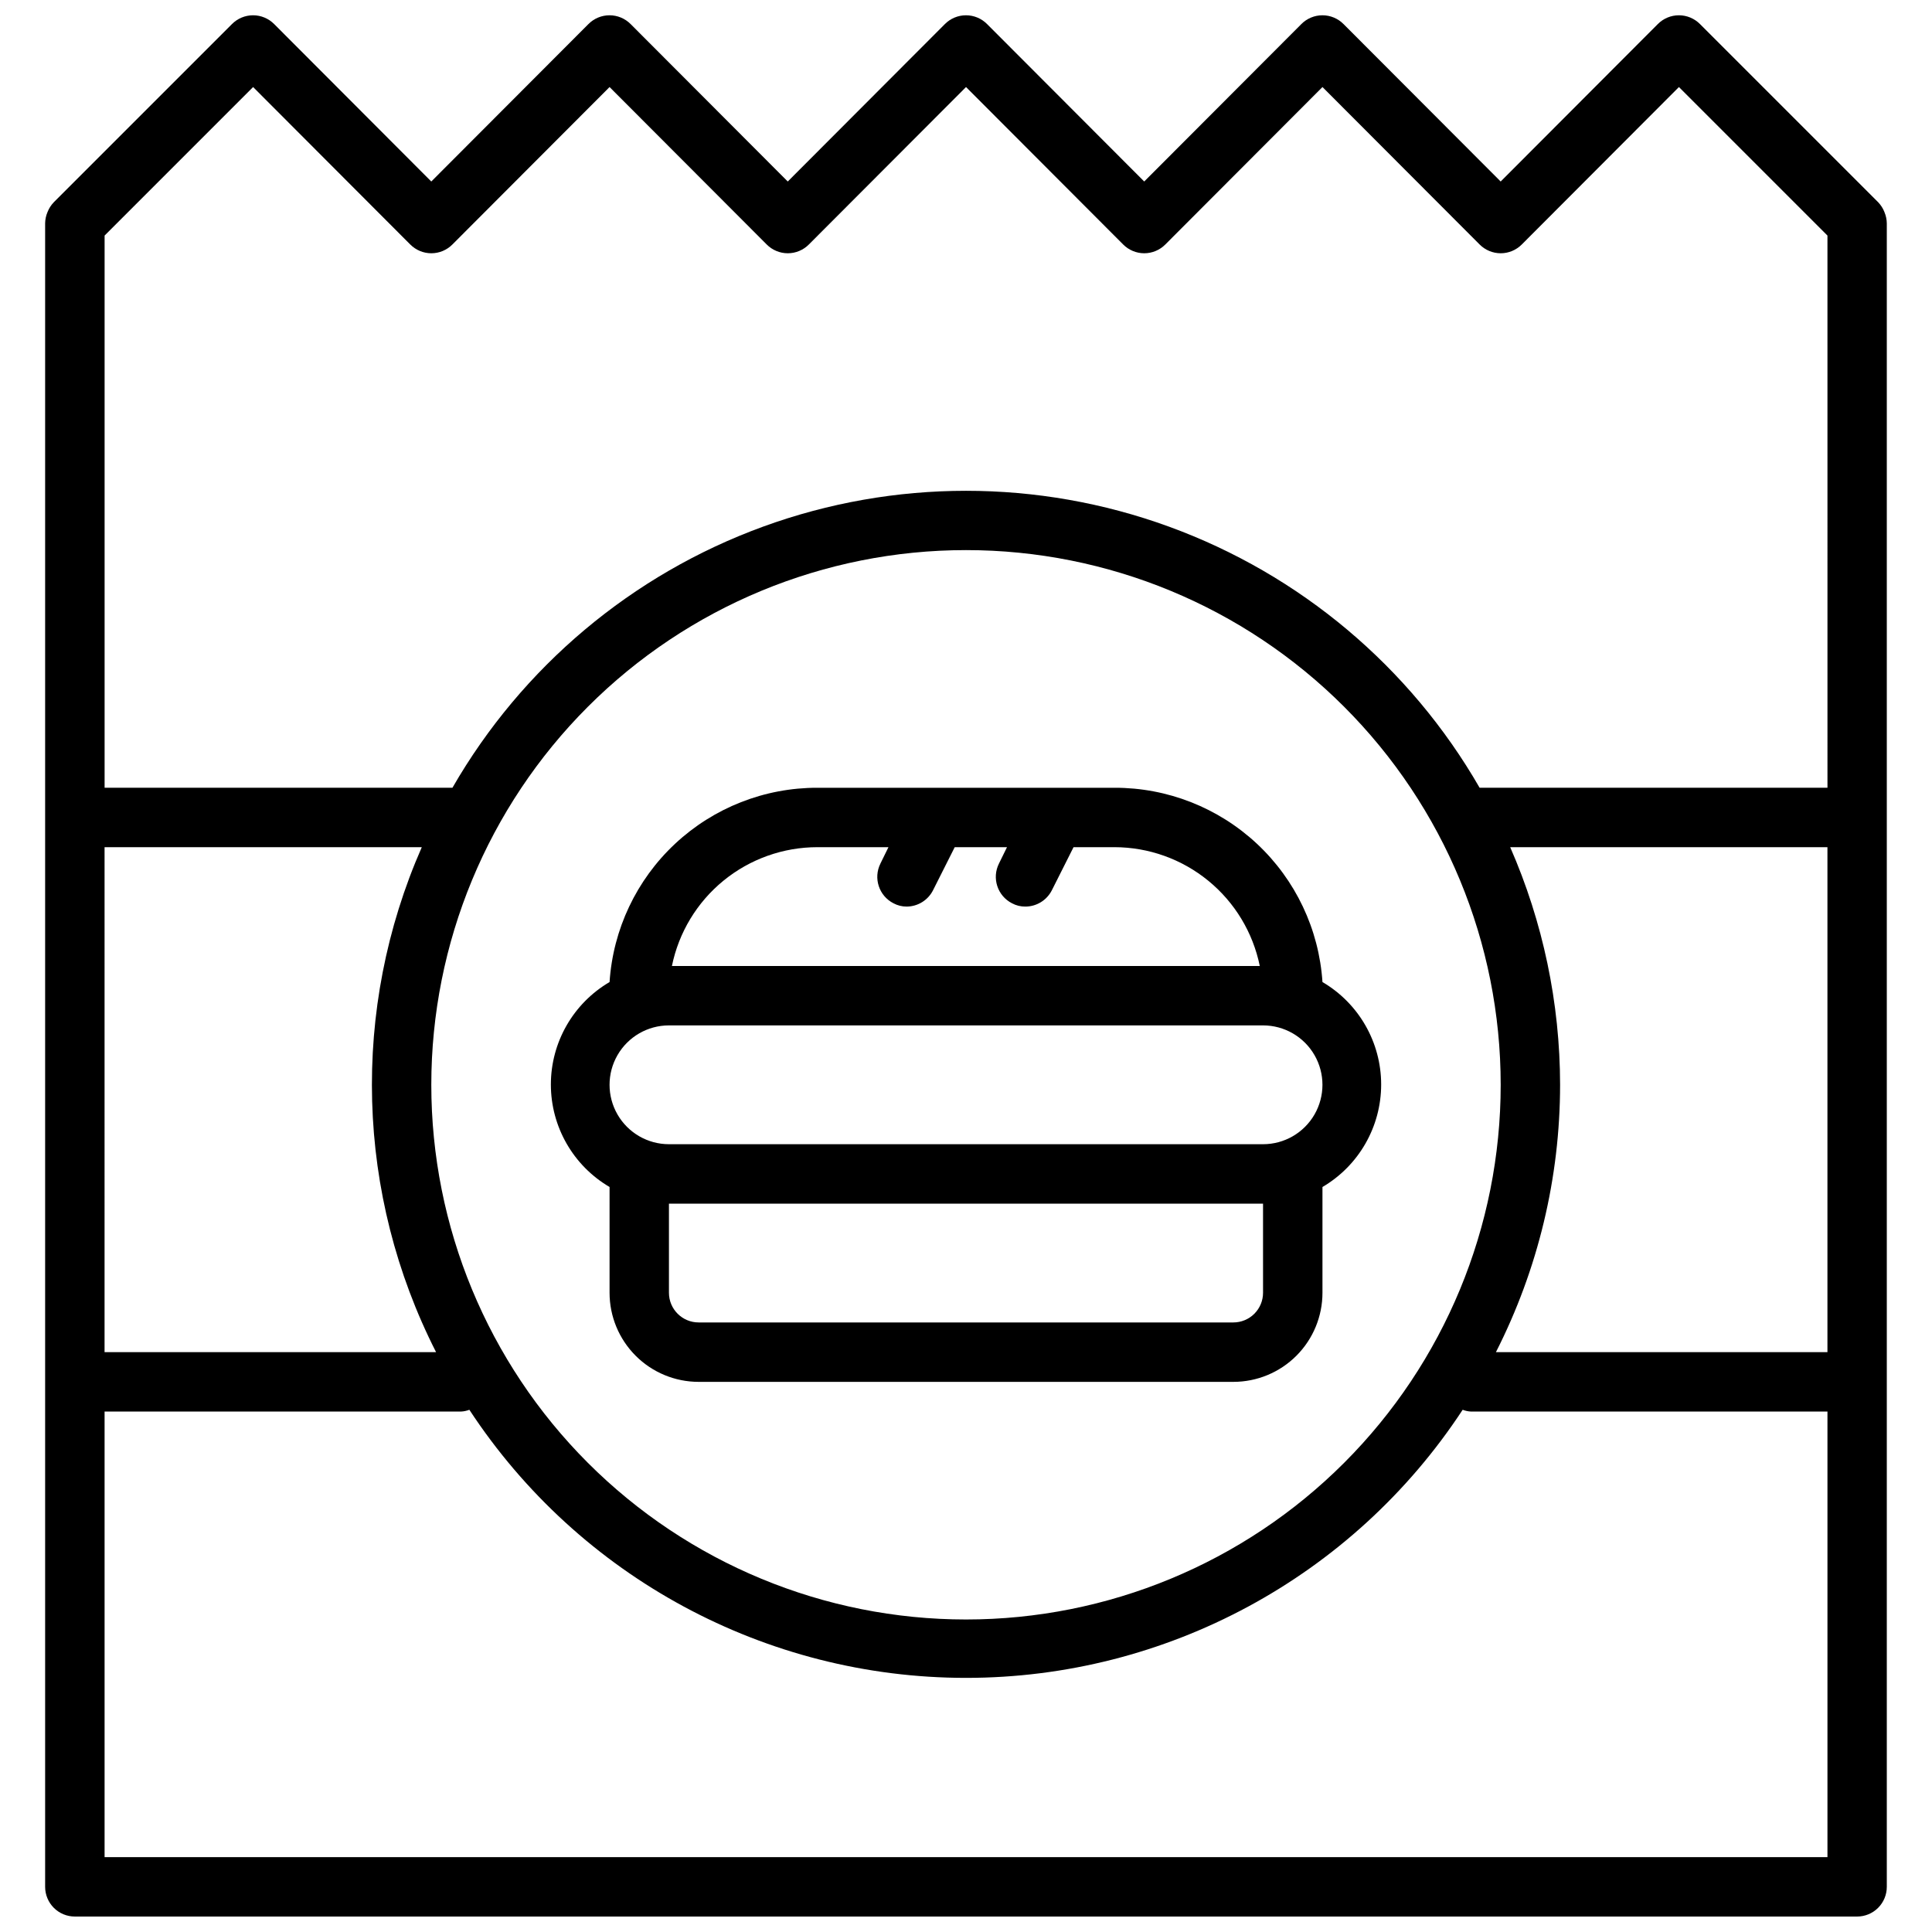 <?xml version="1.0" encoding="UTF-8"?>
<!-- The Best Svg Icon site in the world: iconSvg.co, Visit us! https://iconsvg.co -->
<svg width="800px" height="800px" version="1.1" viewBox="144 144 512 512" xmlns="http://www.w3.org/2000/svg">
 <defs>
  <clipPath id="a">
   <path d="m155 148.09h490v503.81h-490z"/>
  </clipPath>
 </defs>
 <path d="m305.54 486.59c0 6.266 2.488 12.27 6.918 16.699 4.426 4.43 10.434 6.918 16.695 6.918h141.7c6.262 0 12.27-2.488 16.699-6.918 4.43-4.43 6.914-10.434 6.914-16.699v-28.023c9.637-5.652 15.555-15.988 15.555-27.16 0-11.168-5.918-21.504-15.555-27.156-0.918-13.98-7.129-27.082-17.363-36.645-10.238-9.562-23.73-14.871-37.738-14.84h-78.723c-14.008-0.031-27.5 5.277-37.738 14.84-10.234 9.562-16.445 22.664-17.363 36.645-9.637 5.652-15.555 15.988-15.555 27.156 0 11.172 5.918 21.508 15.555 27.16zm173.18 0c0 2.09-0.828 4.09-2.305 5.566-1.477 1.477-3.481 2.305-5.566 2.305h-141.7c-4.348 0-7.871-3.523-7.871-7.871v-23.613h157.44zm-118.08-118.08h18.812l-2.125 4.328h0.004c-1.945 3.871-0.398 8.586 3.461 10.547 1.066 0.57 2.258 0.871 3.465 0.867 2.965-0.008 5.672-1.684 7.008-4.328l5.746-11.414h13.855l-2.125 4.328c-1.945 3.871-0.398 8.586 3.461 10.547 1.09 0.586 2.309 0.883 3.543 0.867 2.965-0.008 5.672-1.684 7.008-4.328l5.746-11.414h10.863c9.059 0.016 17.836 3.156 24.848 8.895 7.016 5.734 11.832 13.715 13.645 22.594h-155.79c1.812-8.891 6.644-16.883 13.672-22.621 7.031-5.738 15.828-8.871 24.898-8.867zm-39.359 47.23h157.44c5.625 0 10.824 3 13.633 7.871 2.812 4.871 2.812 10.875 0 15.746-2.809 4.871-8.008 7.871-13.633 7.871h-157.44c-5.625 0-10.82-3-13.633-7.871s-2.812-10.875 0-15.746c2.812-4.871 8.008-7.871 13.633-7.871z"/>
 <g clip-path="url(#a)">
  <path d="m643.4 200.21c-0.375-0.965-0.938-1.848-1.652-2.598l-47.234-47.234c-1.477-1.488-3.488-2.328-5.59-2.328-2.098 0-4.109 0.84-5.586 2.328l-41.645 41.723-41.645-41.723c-1.477-1.488-3.488-2.328-5.59-2.328-2.098 0-4.109 0.84-5.586 2.328l-41.645 41.723-41.645-41.723c-1.477-1.488-3.488-2.328-5.586-2.328-2.102 0-4.113 0.84-5.59 2.328l-41.645 41.723-41.641-41.723c-1.48-1.488-3.492-2.328-5.59-2.328-2.102 0-4.113 0.84-5.59 2.328l-41.645 41.723-41.641-41.723c-1.48-1.488-3.492-2.328-5.59-2.328-2.098 0-4.113 0.84-5.59 2.328l-47.23 47.23v0.004c-0.719 0.75-1.281 1.633-1.656 2.598-0.402 0.945-0.617 1.961-0.629 2.992v440.83c0 2.086 0.832 4.09 2.305 5.566 1.477 1.477 3.481 2.305 5.566 2.305h472.32c2.086 0 4.09-0.828 5.566-2.305 1.477-1.477 2.305-3.481 2.305-5.566v-440.83c-0.012-1.031-0.227-2.047-0.629-2.992zm-471.69 168.3h84.07c-18.867 42.918-17.48 92.039 3.781 133.82h-87.852zm86.594 62.977h-0.004c0-37.582 14.93-73.621 41.504-100.2 26.574-26.574 62.613-41.504 100.2-41.504 37.578 0 73.621 14.93 100.19 41.504 26.574 26.574 41.504 62.613 41.504 100.2 0 37.578-14.93 73.621-41.504 100.19-26.57 26.574-62.613 41.504-100.19 41.504-37.582 0-73.621-14.93-100.2-41.504-26.574-26.57-41.504-62.613-41.504-100.19zm299.14 0h-0.004c-0.023-21.68-4.527-43.121-13.223-62.977h84.074v133.82h-87.855c11.164-21.949 16.992-46.223 17.004-70.848zm-346.37-264.42 41.645 41.723v-0.004c1.477 1.492 3.488 2.332 5.586 2.332 2.102 0 4.113-0.84 5.59-2.332l41.645-41.719 41.645 41.723-0.004-0.004c1.48 1.492 3.492 2.332 5.59 2.332 2.102 0 4.113-0.84 5.59-2.332l41.645-41.719 41.645 41.723-0.004-0.004c1.48 1.492 3.492 2.332 5.59 2.332 2.098 0 4.109-0.84 5.59-2.332l41.641-41.719 41.645 41.723v-0.004c1.477 1.492 3.492 2.332 5.59 2.332 2.098 0 4.109-0.84 5.59-2.332l41.641-41.719 39.359 39.359 0.004 146.34h-92.184c-18.441-32.039-47.598-56.543-82.332-69.203-34.73-12.66-72.816-12.66-107.55 0s-63.887 37.164-82.332 69.203h-92.18v-146.34zm-39.359 469.09v-118.08h94.465c0.754-0.035 1.5-0.195 2.203-0.473 29.105 44.344 78.578 71.051 131.62 71.051 53.039 0 102.52-26.707 131.62-71.051 0.707 0.277 1.449 0.438 2.207 0.473h94.465v118.08z"/>
 </g>
</svg>